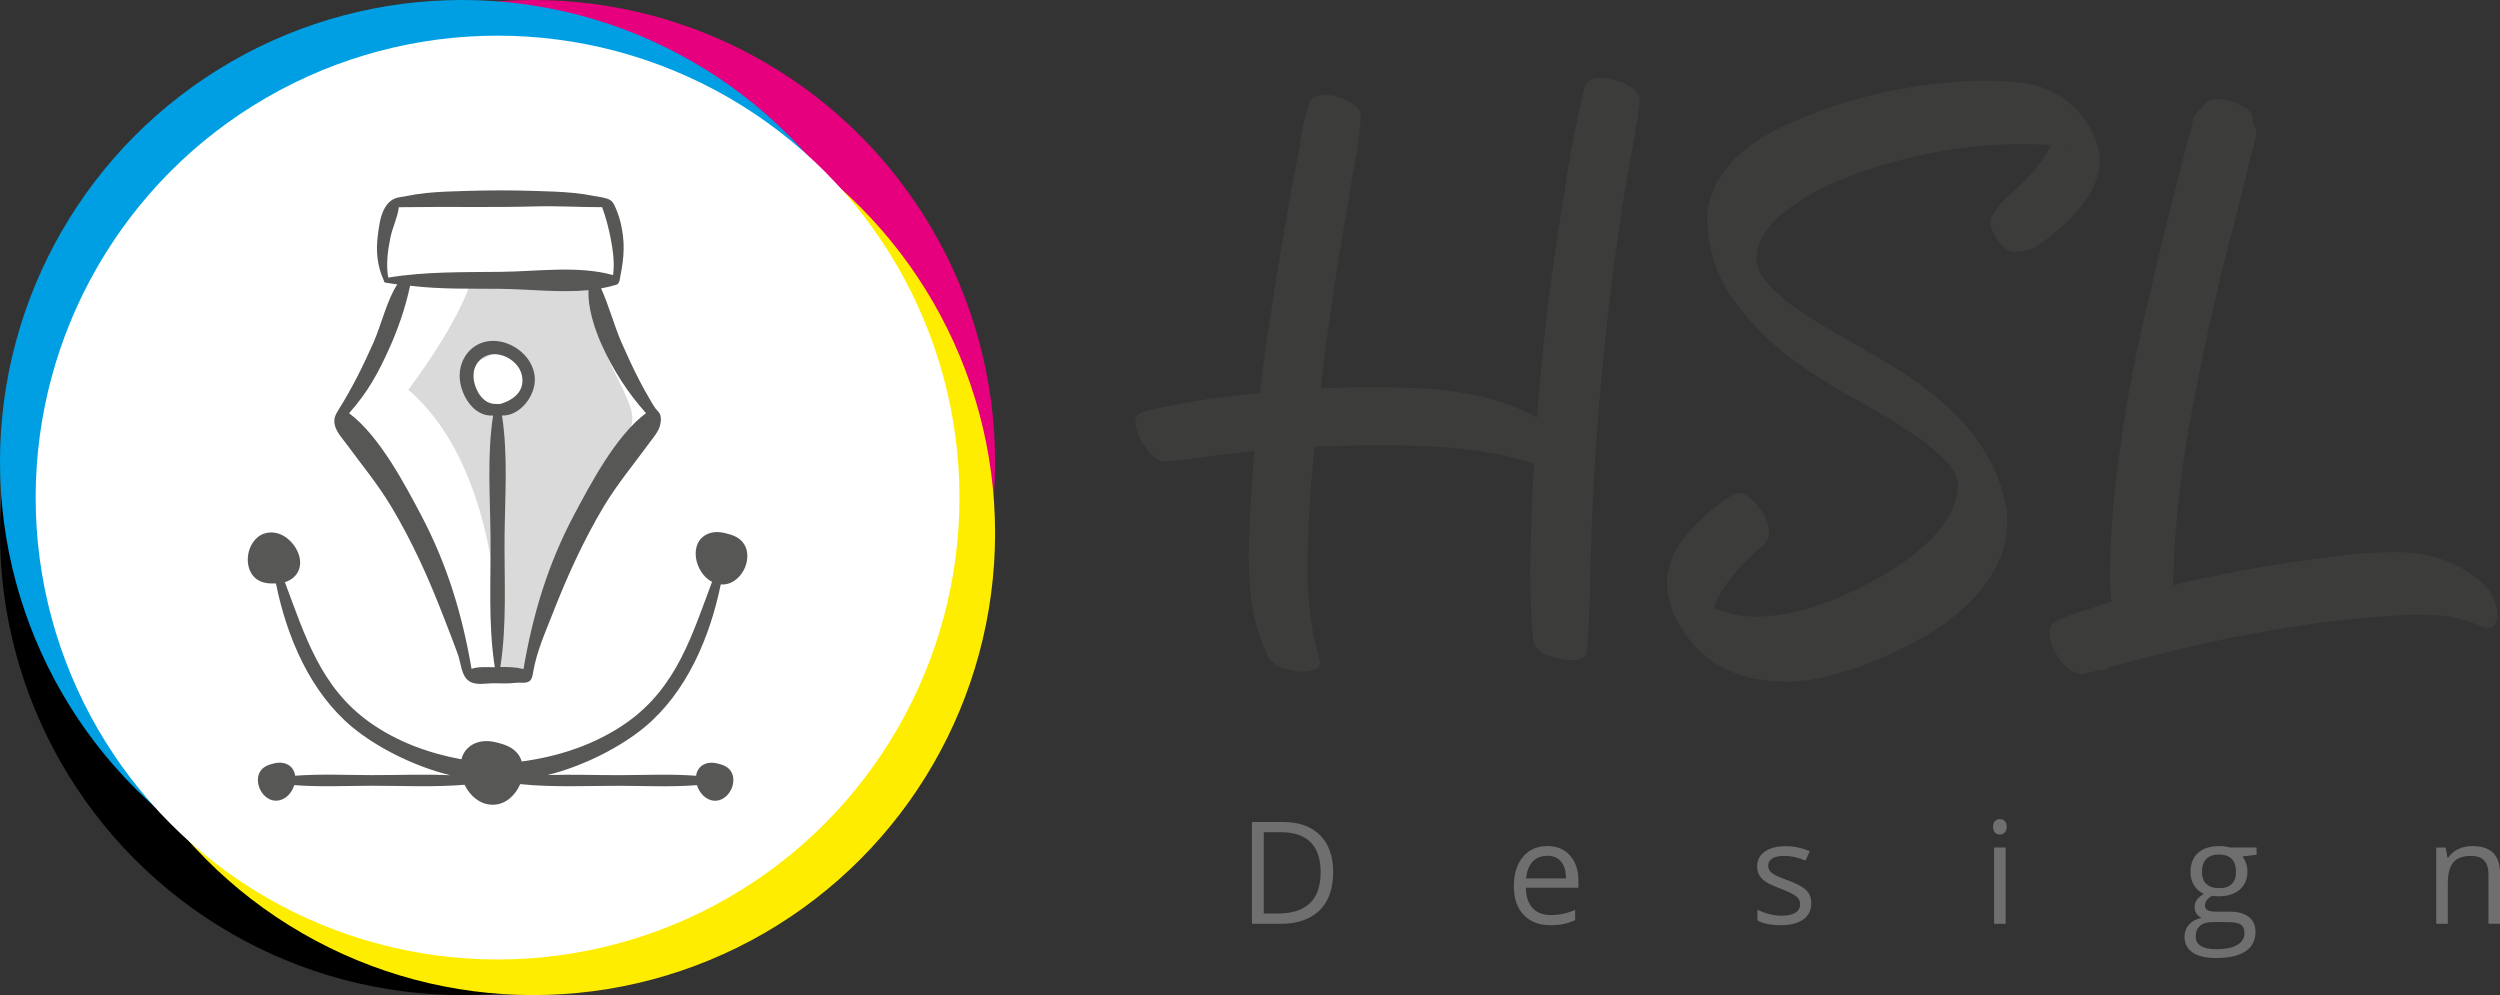 <?xml version="1.0" encoding="utf-8"?>
<!-- Generator: Adobe Illustrator 24.2.1, SVG Export Plug-In . SVG Version: 6.00 Build 0)  -->
<svg version="1.1" id="Layer_1" xmlns="http://www.w3.org/2000/svg" xmlns:xlink="http://www.w3.org/1999/xlink" x="0px" y="0px"
	 viewBox="0 0 625.45 248.95" style="enable-background:new 0 0 625.45 248.95;" xml:space="preserve">
<rect x="0" y="0" width="625.45" height="248.95" fill="#333333" stroke="none"/>
<style type="text/css">
	.st0{fill:#E6007E;}
	.st1{fill:#FFED00;}
	.st2{fill:#009FE3;}
	.st3{fill:#FFFFFF;}
	.st4{fill:#DADADA;}
	.st5{fill:#575756;}
	.st6{fill:#3C3C3B;}
	.st7{fill:#706F6F;}
</style>
<g>
	<g>
		<circle cx="115.56" cy="133.39" r="115.56"/>
		<circle class="st0" cx="133.39" cy="115.56" r="115.56"/>
		<circle class="st1" cx="133.39" cy="133.39" r="115.56"/>
		<circle class="st2" cx="115.56" cy="115.56" r="115.56"/>
		<circle class="st3" cx="124.48" cy="124.48" r="115.56"/>
	</g>
	<g>
		<path class="st4" d="M156.84,99.59c-2.05-4.8-4.75-8.82-5.9-14.02c-0.89-4.02-1.35-7.99-2.63-11.93
			c-0.78-2.37-2.82-4.32-5.52-3.72c-7.65,1.67-15.24,1.02-22.96,0.24c-0.55-0.06-1.13-0.14-1.72-0.22
			c-3.55,9.83-9.69,18.99-15.93,27.58c18.64,16.05,23.3,47.85,22.82,71.99c0.07-0.06,0.17-0.09,0.24-0.15
			c0.3,0.09,0.61,0.16,0.94,0.2c2.64,0.34,4.68-0.33,6.26-1.65c-0.19-0.55-0.26-1.16-0.14-1.84c1.33-7.55,3.45-15.13,6.63-22.2
			c0.05-1.49,0.05-2.95-0.09-4.35c0.88-1.56,1.79-3.13,2.75-4.73c4.67-7.8,8.55-16.04,13.74-23.51
			C158.5,106.69,159.1,104.86,156.84,99.59z M131.3,93.94c1.01,2.49,0.53,5.43-1.75,7.16c-2.73,2.07-7.23,1.7-9.53-0.89
			c-1.6-1.8-2.11-4.29-1.51-6.56c-0.37-1.81,0.77-3.25,2.4-3.91c0.14-0.06,0.29-0.09,0.44-0.14c2.44-1.68,5.8-1.8,8.48-0.3
			c1.58,0.88,2.22,2.96,1.5,4.59C131.32,93.92,131.3,93.93,131.3,93.94z"/>
		<g>
			<path class="st5" d="M162.54,110.7c0.97-1.33,2.19-2.68,2.6-4.32c0.21-0.82,0.31-1.77,0.04-2.59c-0.21-0.67-0.8-1.08-1.2-1.62
				c-0.53-0.72-0.97-1.53-1.42-2.3c-0.9-1.51-1.74-3.05-2.55-4.6c-1.64-3.16-3.12-6.4-4.55-9.65c-1.71-3.9-3.03-8.87-5.07-13.48
				c1.3-0.23,2.59-0.52,3.82-0.9c0.86-0.27,0.9-1.73,1.04-2.45c0.22-1.08,0.41-2.16,0.54-3.25c0.27-2.17,0.34-4.37,0.06-6.54
				c-0.27-2.12-0.68-4.19-1.5-6.17c-0.37-0.91-0.84-2.33-1.77-2.83c-1.19-0.63-2.74-0.71-4.04-0.98c-1.64-0.34-3.29-0.58-4.95-0.74
				c-3.24-0.33-6.51-0.41-9.77-0.51c-5.75-0.18-11.52-0.18-17.27,0c-3.3,0.1-6.6,0.18-9.88,0.52c-1.65,0.17-3.3,0.41-4.93,0.75
				c-1.3,0.27-2.6,0.28-3.74,1.04c-0.9,0.6-1.54,1.5-2.01,2.47c-0.95,2-1.2,4.27-1.48,6.45c-0.5,3.94-0.12,7.58,1.51,11.16
				c0.01,0.26,0.14,0.51,0.42,0.56c0.98,0.17,1.97,0.31,2.96,0.44c-2.48,3.61-4.03,10.14-5.93,14.47
				c-2.56,5.79-5.37,11.48-8.75,16.84c-0.89,1.41-1.38,2.5-0.88,4.17c0.5,1.64,1.77,2.99,2.76,4.34
				c3.87,5.27,7.91,10.12,11.29,15.77c2.61,4.36,4.96,8.86,7.12,13.46c2.19,4.67,4.16,9.44,6.02,14.25c1.2,3.12,2.44,6.22,3.56,9.37
				c0.71,2.02,0.8,5.15,2.66,6.5c1.79,1.3,4.5,0.55,6.54,0.61c1.76,0.05,3.53,0.1,5.28-0.12c1-0.13,2.33,0.21,3.25-0.31
				c0.78-0.44,0.92-1.51,1.06-2.32c0.86-5.17,3.06-10.01,4.95-14.86c3.58-9.15,7.65-18.13,12.7-26.58
				C154.47,121.01,158.64,116.05,162.54,110.7z M121.74,100.45c-1.79-1.06-2.89-3.42-3.21-5.41c-0.59-3.63,2.05-6.78,5.76-6.4
				c2.84,0.29,5.68,2.43,6.28,5.3c0.81,3.87-2.04,6.08-5.25,7.09C124.05,101.17,122.79,101.07,121.74,100.45z M153.38,68.82
				c-8.72-2.44-19.09-0.9-28.06-0.81c-9.38,0.1-18.91-0.09-28.19,1.44c-0.61-3.19-0.09-6.93,0.55-10.04c0.52-2.55,1.8-5.02,2.1-7.57
				c0.9,0,1.8,0,2.71-0.02c10.45-0.15,20.9,0.12,31.35-0.18c5.61-0.16,11.2,0.21,16.79,0.19c0.92,2.42,1.58,5.02,2.1,7.57
				C153.31,62.32,153.81,65.78,153.38,68.82z M161.62,103.36c-7.56,5.63-13.93,17.81-18.01,25.48
				c-6.54,12.29-10.33,24.96-12.64,38.55c-1.9-0.49-3.78-0.55-5.8-0.51c1.68-10.68,0.96-21.84,1.06-32.61
				c0.1-10,0.88-20.38-0.64-30.32c4.49,0.19,8.56-5.03,8.2-9.57c-0.38-4.89-5.03-8.75-9.78-9.08c-5.99-0.41-9.96,4.99-8.82,10.67
				c0.57,2.86,2.25,5.9,4.9,7.3c1.1,0.58,2.19,0.75,3.27,0.69c-1.52,9.93-0.74,20.32-0.64,30.31c0.11,10.79-0.62,21.95,1.07,32.65
				c-1.57,0.04-4.05-0.23-5.82,0.41c-2.32-13.59-6.12-26.18-12.63-38.48c-4.08-7.72-10.45-19.84-18.01-25.48
				c4.59-5.11,7.3-10.04,10.12-16.34c1.89-4.21,3.98-9.89,5.14-15.54c8.02,0.93,14.66,0.68,22.72,0.77
				c6.92,0.07,14.72,1.03,21.93,0.33c-0.21,4.55,1.57,9.83,3.29,13.66C153.37,92.53,157.03,98.25,161.62,103.36z"/>
			<path class="st5" d="M186.41,141.91c-0.91,2.22-2.9,4.19-5.4,4.31c-0.19,0.01-0.37,0.01-0.56,0c-0.04,0-0.08-0.02-0.13-0.02
				c-2.74,13.39-8.6,27.07-19.12,35.78c-5.8,4.79-14.96,9.62-24.21,11.92c5.97-0.19,12,0.04,17.94,0.03
				c6.39-0.01,12.84-0.33,19.22,0.15c0.17-1.25,0.83-2.36,2.15-2.93c0.96-0.41,2.03-0.41,3.03-0.18c1.42,0.33,2.82,0.78,3.61,2.11
				c0.73,1.23,0.65,2.81,0.12,4.11c-0.66,1.61-2.1,3.04-3.92,3.13c-0.13,0.01-0.27,0.01-0.4,0c-2.13-0.1-3.76-1.89-4.37-3.89
				c-6.45,0.5-12.99,0.17-19.44,0.16c-8.23-0.01-16.59,0.43-24.79-0.42c-1.12,2.67-3.51,5.01-6.52,5.15c-0.23,0.01-0.45,0.01-0.68,0
				c-3.02-0.14-5.42-2.31-6.71-4.99c-7.67,0.64-15.5,0.24-23.17,0.25c-6.46,0.01-13,0.34-19.44-0.16c-0.61,2-2.24,3.78-4.37,3.89
				c-0.13,0.01-0.27,0.01-0.4,0c-1.82-0.09-3.26-1.51-3.92-3.13c-0.53-1.29-0.61-2.88,0.12-4.11c0.79-1.32,2.19-1.78,3.61-2.11
				c1-0.23,2.08-0.23,3.03,0.18c1.32,0.56,1.98,1.67,2.15,2.93c6.37-0.48,12.84-0.16,19.22-0.15c6.5,0.01,13.09-0.27,19.62,0.03
				c-9.34-2.27-18.62-7.14-24.47-11.98c-10.58-8.75-16.45-22.54-19.17-35.99c-1.94,0.05-3.89-0.1-5.37-1.53
				c-1.41-1.38-1.86-3.52-1.62-5.43c0.3-2.38,1.73-4.79,4.11-5.55c0.18-0.06,0.36-0.1,0.54-0.14c5.86-1.26,11.4,7.49,6.5,11.33
				c-0.58,0.45-1.23,0.77-1.93,0.98c4.97,13.19,8.87,26.34,21.29,35.12c6.82,4.82,14.71,7.71,22.87,9.2
				c0.45-1.71,1.53-3.19,3.4-3.99c1.6-0.69,3.4-0.69,5.08-0.3c2.38,0.55,4.73,1.31,6.05,3.53c0.25,0.42,0.43,0.86,0.57,1.31
				c9.37-1.27,18.51-4.27,26.29-9.75c12.5-8.8,16.35-21.97,21.32-35.19c-4.37-2.25-6-9.87-1.08-11.99c1.32-0.57,2.8-0.57,4.18-0.25
				c1.96,0.45,3.89,1.08,4.98,2.9C187.25,137.94,187.13,140.12,186.41,141.91z"/>
		</g>
	</g>
	<g>
		<path class="st6" d="M391.9,119.06c-0.7,0-1.77-0.38-3.22-1.13l-2.09-0.87c-4.59-1.8-9.41-3.11-14.46-3.92
			c-6.91-1.16-15.82-1.74-26.74-1.74c-15.5,0-30.08,0.96-43.72,2.87c-3.31,0.47-6.62,0.87-9.93,1.22c-1.63,0-3.19-0.99-4.7-2.96
			c-1.97-2.55-2.96-4.91-2.96-7.05c0-1.74,1.16-2.61,3.48-2.61c1.39,0,3.19-0.38,5.4-1.13h0.44c0.58,0,1.19,0.23,1.83,0.7
			c0.64,0.46,1.23,1.07,1.79,1.83c0.55,0.76,0.94,1.37,1.18,1.83c0.23,0.47,0.49,1.1,0.78,1.92c0.29,0.81,0.44,1.6,0.44,2.35
			c0,0.99-0.64,1.68-1.92,2.09c-1.86,0.75-3.11,1.39-3.75,1.92l-1.13,0.87l-2.53-4.88l-4.01-7.4c7.9-1.92,15.91-3.28,24.04-4.09
			c10.86-1.33,21.77-2,32.75-2c3.08,0,6.13,0.06,9.14,0.17c16.55,0.29,29.21,4.04,37.97,11.24c2.26,2.03,3.63,4.53,4.09,7.49v0.52
			c0,0.81-0.19,1.48-0.57,2C393.13,118.8,392.6,119.06,391.9,119.06z M325.71,168.01h-0.61c-4.06-0.35-6.71-1.65-7.93-3.92
			c-2.15-4.53-3.51-9.23-4.09-14.11c-0.47-3.77-0.7-7.58-0.7-11.41l0.09-3.4c0.64-18.52,2.38-36.93,5.23-55.22
			c1.33-9,2.82-17.97,4.44-26.91c0.17-1.57,1.02-6.18,2.53-13.85c0.23-1.16,0.44-2.35,0.61-3.57c0.46-3.48,1.25-6.82,2.35-10.02
			c0.64-1.22,1.83-1.83,3.57-1.83c2.55,0,4.85,0.67,6.88,2c1.45,0.81,2.23,1.74,2.35,2.79c-0.12,4.06-0.61,8.1-1.48,12.11l-0.7,3.75
			l-0.96,6.01c-3.89,22-6.76,43.14-8.62,63.4c-1.04,10.86-1.57,20.58-1.57,29.18c0,7.55,1.02,14.95,3.05,22.21l0.09,0.61
			c0,0.58-0.26,1.04-0.78,1.39C328.59,167.75,327.34,168.01,325.71,168.01z M393.12,165.13c-1.22,0-2.21-0.12-2.96-0.35
			c-4.01-0.81-6.21-2.35-6.62-4.62c-0.46-5.81-0.7-11.64-0.7-17.51c0-4.18,0.12-8.36,0.35-12.54v-1.13
			c0.93-27,3.66-53.91,8.19-80.73c1.1-8.24,2.82-17.16,5.14-26.74c0.41-1.33,1.74-2,4.01-2c0.41,0,0.99,0.06,1.74,0.17
			c0.75,0.12,1.45,0.26,2.09,0.44c1.33,0.35,2.64,0.97,3.92,1.87c1.28,0.9,1.92,1.99,1.92,3.27s-0.84,6.56-2.53,15.85
			c-0.93,4.94-1.74,9.9-2.44,14.89c-4.3,29.38-6.76,58.88-7.4,88.49c-0.06,6.27-0.35,12.54-0.87,18.81
			C396.78,164.52,395.5,165.13,393.12,165.13z"/>
		<path class="st6" d="M446.86,170.53c-13.24,0-22.56-5.52-27.96-16.55c-1.22-2.73-1.83-5.4-1.83-8.01c0-3.48,1.1-6.88,3.31-10.19
			c3.66-4.88,8.1-8.91,13.33-12.11c0.46-0.23,0.93-0.35,1.39-0.35c0.46,0,1.02,0.17,1.66,0.52c1.39,0.81,2.71,2.15,3.96,4.01
			c1.25,1.86,1.87,3.66,1.87,5.4c0,1.04-0.38,1.97-1.13,2.79c-5.34,4.59-9.12,8.88-11.32,12.89c-0.41,0.7-0.81,1.63-1.22,2.79
			c0-0.17,0.03-0.29,0.09-0.35l-0.17,0.7c-0.06,0.46-0.15,0.9-0.26,1.31v0.7c0-0.29,0.03-0.49,0.09-0.61v-0.09
			c-0.06,0.06-0.09,0.2-0.09,0.44l0.09,0.44h-0.09l-0.09-0.52v-0.17l0.09,0.17l-0.26-0.44c-0.12-0.35-0.17-0.58-0.17-0.7l0.17,0.44
			v-0.17c-0.35-0.35-0.52-0.67-0.52-0.96l0.17,0.35l-0.09-0.09c-0.35-0.52-0.55-0.81-0.61-0.87c-0.06-0.06-0.09-0.12-0.09-0.17
			c0,0.06,0.06,0.16,0.17,0.3c0.12,0.14,0.26,0.3,0.44,0.48l-0.96-0.96c0.06,0,0.09,0.03,0.09,0.09c0.41,0.29,0.64,0.45,0.7,0.48
			c0.06,0.03,0.17,0.13,0.35,0.3c-0.06,0-0.12-0.03-0.17-0.09c-0.06-0.06-0.19-0.13-0.39-0.22c-0.2-0.09-0.3-0.19-0.3-0.3l1.74,0.96
			c0.06,0.06,0.14,0.1,0.26,0.13c0.12,0.03,0.22,0.07,0.31,0.13c0.09,0.06,1.55,0.49,4.4,1.31c1.57,0.35,3.43,0.52,5.57,0.52
			c8.07,0,17.39-2.76,27.96-8.27c6.27-3.14,11.79-7.08,16.55-11.84l-0.17,0.17l0.09-0.17c2.5-2.67,4.3-5.6,5.4-8.8l-0.09,0.35h-0.09
			l0.44-1.31c0.12-0.52,0.19-1.02,0.22-1.48c0.03-0.46,0.07-0.75,0.13-0.87v-0.52c0.06,0,0.09,0.03,0.09,0.09l-0.09,0.09v0.7
			c0.06-0.06,0.09-0.23,0.09-0.52c-0.06-0.23-0.1-0.44-0.13-0.61c-0.03-0.17-0.04-0.41-0.04-0.7c-0.06-0.06-0.09-0.13-0.09-0.22
			c0-0.09-0.03-0.31-0.09-0.65c0,0.35,0.06,0.58,0.17,0.7v0.26h0.09c0-0.06-0.03-0.09-0.09-0.09v-0.35l-0.61-1.83l0.52,1.13
			l-0.35-0.7c-0.23-0.46-0.35-0.75-0.35-0.87v-0.09c0,0.12,0.06,0.3,0.17,0.57c0.12,0.26,0.23,0.42,0.35,0.48h-0.09l-1.04-1.65
			c-0.23-0.52-0.41-0.78-0.52-0.78l0.87,1.13l-0.52-0.61c-0.23-0.46-0.84-1.19-1.83-2.18c-0.29-0.29-0.43-0.46-0.43-0.52
			c0.23,0.17,0.36,0.29,0.39,0.35c0.03,0.06,0.1,0.15,0.22,0.26l0.17,0.26l-0.35-0.35c-2.09-1.97-3.66-3.37-4.7-4.18l-0.26-0.17
			c-0.23-0.23-0.47-0.41-0.7-0.52l0.78,0.44l-0.61-0.26c-4.94-3.43-10.02-6.59-15.24-9.49c-5.75-3.08-11.26-6.5-16.55-10.28
			c-5.98-4.3-11.21-9.55-15.68-15.76c-4.18-5.98-6.27-12.95-6.27-20.9c1.1-9.99,8.42-17.79,21.95-23.43
			c12.25-5.28,25.02-8.48,38.32-9.58c3.02-0.35,6.04-0.52,9.06-0.52c3.54,0,7.05,0.23,10.54,0.7c7.84,1.45,13.47,5.81,16.9,13.06
			c0.93,2.09,1.39,4.21,1.39,6.36c0,6.1-4.18,12.43-12.54,18.99l-0.09,0.09c-1.22,0.99-2.47,1.86-3.75,2.61
			c-1.28,0.58-2.64,0.9-4.09,0.96c-0.29,0-0.55,0.03-0.78,0.09c-1.57,0-3.08-1.16-4.53-3.48c-0.99-1.51-1.48-2.87-1.48-4.09
			c0-0.52,0.12-0.97,0.35-1.35c0.23-0.38,0.46-0.74,0.7-1.09c0.7-1.22,1.54-2.29,2.53-3.22c1.63-1.39,2.67-2.32,3.14-2.79
			c3.37-3.02,6.07-6.39,8.1-10.1c0.99-1.74,1.48-3.19,1.48-4.35c0-0.12,0.03-0.17,0.09-0.17v0.78c0.12,0.41,0.58,1.28,1.39,2.61
			c0.35,0.46,0.52,0.78,0.52,0.96l-0.26-0.26c0.06,0.06,0.19,0.2,0.39,0.44c0.2,0.23,0.42,0.45,0.65,0.65
			c0.23,0.2,0.44,0.3,0.61,0.3l-0.17-0.09c-0.35-0.17-0.52-0.29-0.52-0.35c-0.17-0.12-0.32-0.17-0.44-0.17l0.09,0.09
			c0.12,0.06,0.29,0.12,0.52,0.17l-0.26-0.09c-0.64-0.29-2-0.64-4.09-1.04c-0.12,0-0.17-0.03-0.17-0.09l0.26,0.09h-0.26
			c-0.06-0.06-0.32-0.09-0.78-0.09c-1.04-0.17-2.87-0.26-5.49-0.26c-11.96,0-23.72,1.74-35.27,5.23
			c-5.81,1.63-11.41,3.83-16.81,6.62c-4.01,2.15-7.43,4.56-10.28,7.23c-0.06,0.06-0.1,0.12-0.13,0.17
			c-0.03,0.06-0.07,0.09-0.13,0.09l-0.09,0.09l0.17-0.17c-0.41,0.41-0.9,1.02-1.48,1.83c-1.34,1.86-2,2.99-2,3.4
			c-0.17,0.29-0.28,0.52-0.3,0.7c-0.03,0.17-0.07,0.29-0.13,0.35l0.09-0.26c-0.17,0.52-0.3,1.03-0.39,1.52
			c-0.09,0.49-0.13,0.94-0.13,1.35l-0.09,0.52v-0.78c0,1.1,0.06,1.77,0.17,2l0.09,0.78c-0.06-0.12-0.09-0.2-0.09-0.26
			c0-0.06-0.03-0.23-0.09-0.52l0.09,0.17c0.23,0.47,0.41,1.02,0.52,1.66l-0.43-1.22l0.26,0.78c0.23,0.7,0.46,1.16,0.7,1.39v0.17
			l-0.52-0.96l1.13,1.74c-0.29-0.29-0.44-0.46-0.44-0.52l-0.09-0.17l0.52,0.61c0.58,0.87,1.25,1.68,2,2.44
			c0,0.06,0.04,0.12,0.13,0.17c0.09,0.06,0.16,0.12,0.22,0.17v0.09l-0.78-0.87c0,0.06,0.03,0.1,0.09,0.13
			c0.06,0.03,0.12,0.09,0.17,0.17c0.06,0.09,0.13,0.16,0.22,0.22c0.09,0.06,0.13,0.12,0.13,0.17c1.05,0.99,2.15,1.95,3.31,2.87
			c0.17,0.12,0.36,0.26,0.57,0.44c0.2,0.17,0.38,0.32,0.52,0.44c0.14,0.12,0.25,0.17,0.3,0.17c-0.06,0-0.1-0.01-0.13-0.04
			c-0.03-0.03-0.07-0.06-0.13-0.09c-0.06-0.03-0.17-0.13-0.35-0.31h-0.09c3.42,2.56,8.07,5.49,13.93,8.8
			c6.91,3.89,12.25,7.08,16.03,9.58c14.46,9.58,22.67,20.79,24.65,33.62c0.12,0.99,0.17,1.95,0.17,2.87c0,4.59-1.31,8.97-3.92,13.15
			c-4.82,7.9-13.35,14.54-25.6,19.94c-5.81,2.73-11.84,4.76-18.12,6.1C451.91,170.27,449.35,170.53,446.86,170.53z"/>
		<path class="st6" d="M520.71,168.7c-0.17,0-0.49-0.09-0.96-0.26c-1.97-0.58-3.66-2.06-5.05-4.44c-1.28-1.97-1.92-3.83-1.92-5.57
			c0-1.34,0.38-2.26,1.13-2.79c2.96-1.45,6.1-2.61,9.41-3.48l2.26-0.78c17.59-5.4,35.79-9.29,54.61-11.67
			c0.29-0.06,0.61-0.09,0.96-0.09c6.27-0.99,12.57-1.48,18.9-1.48c7.95,0.12,14.69,2.47,20.21,7.05c1.33,0.99,2.42,2.32,3.27,4.01
			c0.84,1.68,1.26,3.37,1.26,5.05c-0.17,1.86-0.99,2.79-2.44,2.79c-0.76,0-1.6-0.26-2.53-0.78l-0.17-0.09l0.35,0.09
			c-0.35,0-0.81-0.15-1.39-0.43c-1.63-0.64-3.89-1.22-6.79-1.74l0.26,0.09c-0.12,0-0.2-0.03-0.26-0.09l-6.79-0.35l-2.61,0.09
			c-18.52,0.87-38.93,4.06-61.23,9.58c-6.85,1.68-11.23,2.84-13.15,3.48c-2.38,0.7-4.79,1.28-7.23,1.74l-2-7.05l-1.48-5.4l1.31,0.78
			l-2.09-0.7h4.35c2.55,0.12,4.59,1.95,6.1,5.49c0.58,1.22,0.87,2.38,0.87,3.48c0,0.41-0.07,0.9-0.22,1.48
			c-0.15,0.58-0.68,0.9-1.61,0.96c-1.86,0-3.31,0.03-4.36,0.09l1.48-0.96C522.34,168.01,521.52,168.65,520.71,168.7z M539.09,159.38
			c-0.93,0-2-0.12-3.22-0.35c-4.06-0.87-6.44-2.53-7.14-4.96c-0.58-3.31-0.87-6.59-0.87-9.84c0-5.34,0.32-11.64,0.96-18.9
			c1.74-16.84,4.59-33.44,8.54-49.82c3.08-13.29,6.68-27.75,10.8-43.37l0.17-0.78c0.12-0.64,0.29-1.25,0.52-1.83
			c0.46-1.33,1.51-2.32,3.14-2.96l-1.39,1.39c0.23-0.41,0.41-0.84,0.52-1.31c0.52-1.22,1.77-1.83,3.75-1.83
			c0.29,0,0.77,0.06,1.44,0.17c0.67,0.12,1.35,0.26,2.05,0.44c1.22,0.29,2.41,0.86,3.57,1.7c1.16,0.84,1.74,1.84,1.74,3l-0.09,1.74
			l-0.44-1.92c0.75,0.87,1.22,1.89,1.39,3.05l-0.26,1.57l-0.61,2.53c-0.41,1.16-1.04,3.72-1.92,7.66c-1.1,4.59-2.26,9.17-3.48,13.76
			c-4.24,16.26-7.84,32.66-10.8,49.21c-2.15,12.66-3.4,24.85-3.75,36.58v4.7c0,2.79-0.17,5.57-0.52,8.36
			C542.89,158.72,541.53,159.38,539.09,159.38z"/>
	</g>
	<g>
		<path class="st7" d="M333.53,218.14c0,4.2-1.14,7.42-3.42,9.64c-2.28,2.22-5.57,3.34-9.85,3.34h-7.05v-25.47h7.8
			c3.96,0,7.04,1.1,9.23,3.29C332.43,211.14,333.53,214.2,333.53,218.14z M330.4,218.24c0-3.32-0.83-5.82-2.5-7.51
			c-1.67-1.68-4.14-2.53-7.43-2.53h-4.3v20.34h3.61c3.53,0,6.18-0.87,7.96-2.6C329.51,224.21,330.4,221.64,330.4,218.24z"/>
		<path class="st7" d="M387.86,231.46c-2.82,0-5.05-0.86-6.68-2.58s-2.45-4.1-2.45-7.16c0-3.08,0.76-5.52,2.27-7.33
			s3.55-2.72,6.11-2.72c2.39,0,4.28,0.79,5.68,2.36c1.39,1.57,2.09,3.65,2.09,6.23v1.83h-13.15c0.06,2.24,0.62,3.94,1.7,5.1
			s2.59,1.74,4.54,1.74c2.05,0,4.09-0.43,6.1-1.29v2.58c-1.02,0.44-1.99,0.76-2.9,0.95C390.25,231.37,389.15,231.46,387.86,231.46z
			 M387.08,214.1c-1.53,0-2.75,0.5-3.67,1.5c-0.91,1-1.45,2.38-1.61,4.15h9.98c0-1.82-0.41-3.22-1.22-4.19
			S388.59,214.1,387.08,214.1z"/>
		<path class="st7" d="M453.15,225.91c0,1.78-0.66,3.15-1.99,4.11c-1.32,0.96-3.18,1.45-5.57,1.45c-2.53,0-4.51-0.4-5.92-1.2v-2.68
			c0.92,0.46,1.9,0.83,2.95,1.1c1.05,0.27,2.06,0.4,3.04,0.4c1.51,0,2.67-0.24,3.48-0.72s1.22-1.22,1.22-2.2
			c0-0.74-0.32-1.38-0.97-1.91c-0.64-0.53-1.9-1.15-3.77-1.87c-1.78-0.66-3.04-1.24-3.79-1.73c-0.75-0.49-1.31-1.05-1.67-1.68
			c-0.37-0.63-0.55-1.38-0.55-2.25c0-1.56,0.63-2.78,1.9-3.68c1.27-0.9,3-1.35,5.21-1.35c2.06,0,4.06,0.42,6.03,1.25l-1.03,2.35
			c-1.92-0.79-3.65-1.18-5.21-1.18c-1.37,0-2.4,0.21-3.1,0.64s-1.04,1.02-1.04,1.78c0,0.51,0.13,0.95,0.39,1.31
			c0.26,0.36,0.68,0.7,1.26,1.03c0.58,0.33,1.7,0.8,3.34,1.41c2.26,0.82,3.79,1.65,4.59,2.49
			C452.75,223.59,453.15,224.64,453.15,225.91z"/>
		<path class="st7" d="M498.63,206.85c0-0.66,0.16-1.15,0.49-1.46c0.33-0.31,0.73-0.46,1.22-0.46c0.46,0,0.87,0.16,1.2,0.47
			s0.5,0.8,0.5,1.45s-0.17,1.13-0.5,1.45s-0.74,0.48-1.2,0.48c-0.49,0-0.89-0.16-1.22-0.48S498.63,207.5,498.63,206.85z
			 M501.77,231.11h-2.89v-19.09h2.89V231.11z"/>
		<path class="st7" d="M564.55,212.02v1.83l-3.54,0.42c0.33,0.41,0.62,0.94,0.87,1.59c0.25,0.66,0.38,1.4,0.38,2.22
			c0,1.87-0.64,3.36-1.92,4.48c-1.28,1.12-3.03,1.67-5.26,1.67c-0.57,0-1.1-0.05-1.6-0.14c-1.23,0.65-1.85,1.47-1.85,2.46
			c0,0.52,0.21,0.91,0.64,1.16c0.43,0.25,1.17,0.37,2.21,0.37h3.38c2.07,0,3.66,0.44,4.76,1.31c1.11,0.87,1.66,2.14,1.66,3.8
			c0,2.11-0.85,3.72-2.54,4.83c-1.7,1.11-4.17,1.66-7.42,1.66c-2.5,0-4.42-0.46-5.77-1.39c-1.35-0.93-2.03-2.24-2.03-3.94
			c0-1.16,0.37-2.17,1.11-3.01s1.79-1.42,3.14-1.72c-0.49-0.22-0.9-0.56-1.23-1.03c-0.33-0.46-0.5-1-0.5-1.62
			c0-0.7,0.19-1.31,0.56-1.83c0.37-0.52,0.96-1.03,1.76-1.52c-0.99-0.41-1.79-1.1-2.41-2.07s-0.93-2.09-0.93-3.34
			c0-2.09,0.63-3.7,1.88-4.83c1.25-1.13,3.03-1.7,5.33-1.7c1,0,1.9,0.12,2.7,0.35H564.55z M549.32,234.32
			c0,1.03,0.44,1.82,1.31,2.35s2.12,0.8,3.75,0.8c2.43,0,4.22-0.36,5.39-1.09c1.17-0.73,1.75-1.71,1.75-2.95
			c0-1.03-0.32-1.75-0.96-2.15c-0.64-0.4-1.84-0.6-3.61-0.6h-3.47c-1.31,0-2.33,0.31-3.07,0.94S549.32,233.15,549.32,234.32z
			 M550.89,218.14c0,1.33,0.38,2.35,1.13,3.03c0.75,0.69,1.81,1.03,3.15,1.03c2.82,0,4.23-1.37,4.23-4.11c0-2.87-1.43-4.3-4.29-4.3
			c-1.36,0-2.4,0.37-3.14,1.1C551.26,215.61,550.89,216.7,550.89,218.14z"/>
		<path class="st7" d="M622.56,231.11v-12.35c0-1.56-0.35-2.72-1.06-3.48c-0.71-0.77-1.82-1.15-3.33-1.15c-2,0-3.46,0.54-4.39,1.62
			s-1.39,2.86-1.39,5.35v10.02h-2.89v-19.09h2.35l0.47,2.61h0.14c0.59-0.94,1.42-1.67,2.49-2.19s2.26-0.78,3.57-0.78
			c2.3,0,4.03,0.55,5.19,1.66s1.74,2.88,1.74,5.32v12.45H622.56z"/>
	</g>
</g>
</svg>
